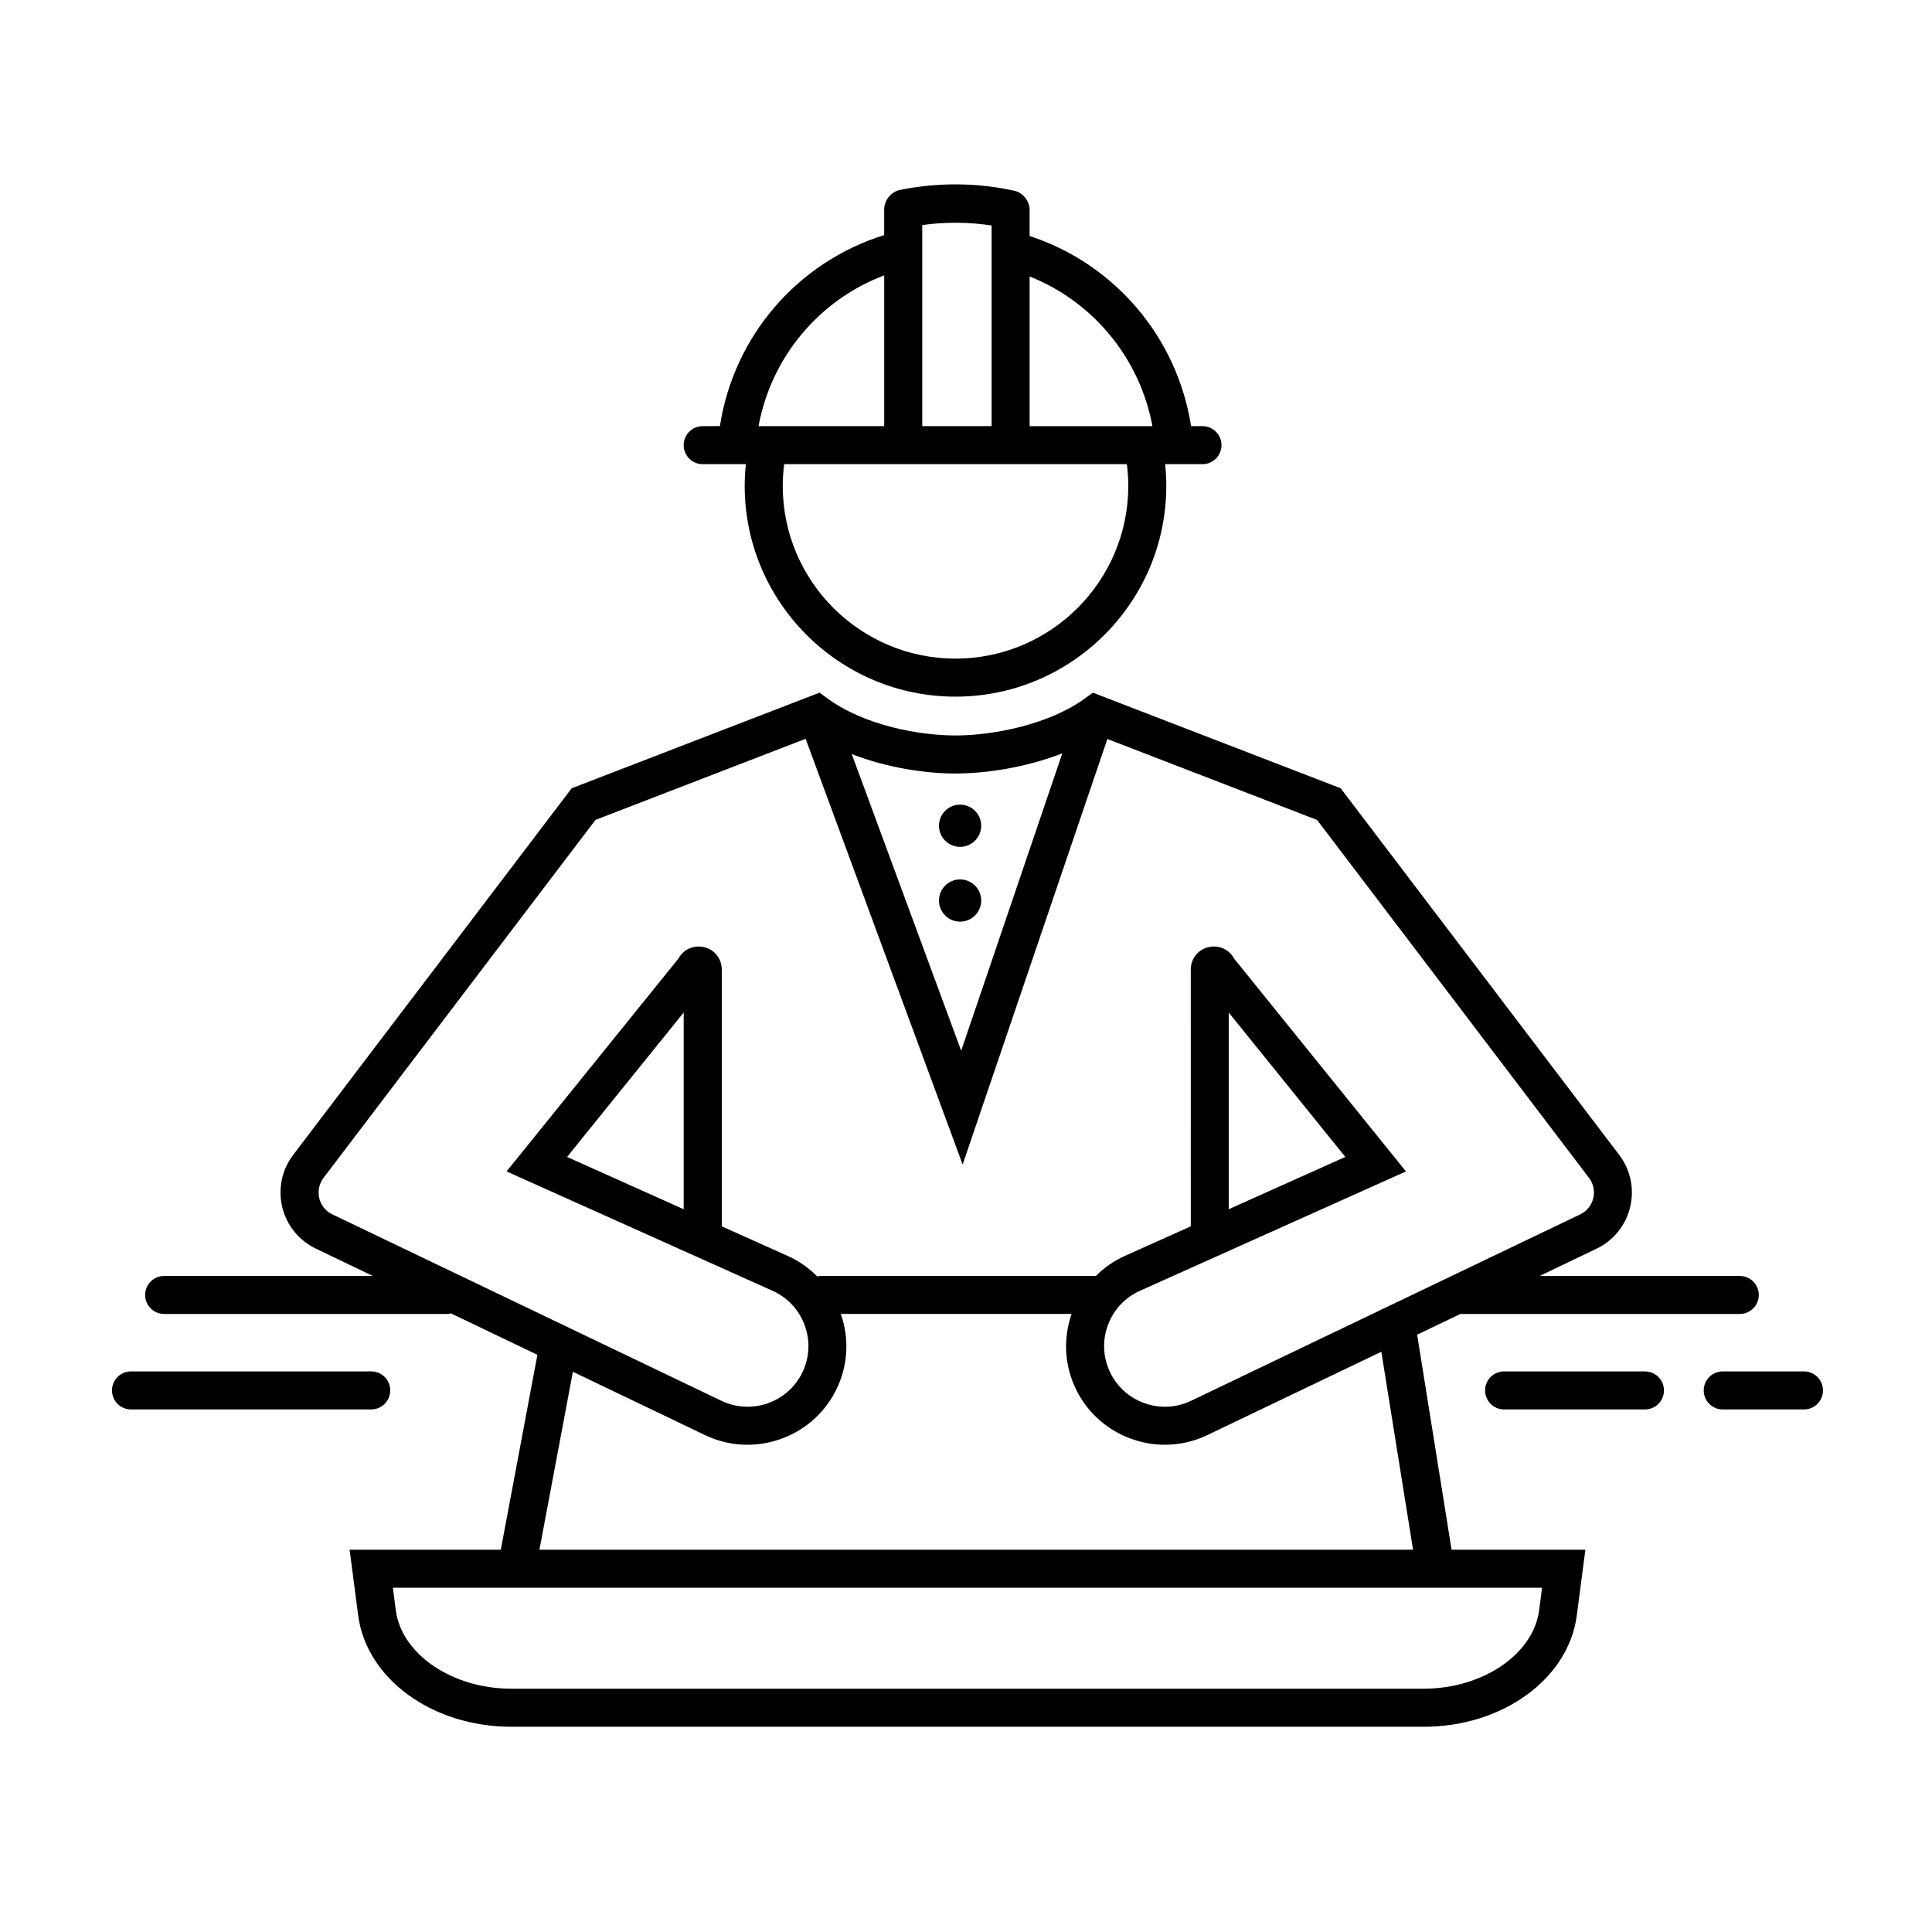 <?xml version="1.0" encoding="UTF-8"?>
<!-- Uploaded to: SVG Repo, www.svgrepo.com, Generator: SVG Repo Mixer Tools -->
<svg fill="#000000" width="800px" height="800px" version="1.1" viewBox="144 144 512 512" xmlns="http://www.w3.org/2000/svg">
 <g>
  <path d="m330.22 267.01h11.441c-0.191 1.867-0.309 3.777-0.309 5.742 0 30.805 25.059 55.867 55.863 55.867s55.867-25.066 55.867-55.867c0-1.953-0.117-3.871-0.309-5.742h9.895c2.785 0 5.039-2.254 5.039-5.039s-2.254-5.039-5.039-5.039h-3.023c-3.656-23.504-20.223-43.02-42.793-50.391v-7.043c0-2.172-1.793-4.434-3.934-4.918-9.914-2.215-20.434-2.293-30.578-0.207-0.953 0.195-1.926 0.836-2.578 1.535-0.422 0.453-0.77 0.984-1.012 1.559-0.227 0.543-0.434 1.25-0.434 1.844v6.992c-23.004 7.176-39.863 26.789-43.539 50.629l-4.559 0.004c-2.785 0-5.039 2.254-5.039 5.039 0 2.785 2.258 5.035 5.039 5.035zm112.79 5.738c0 25.25-20.539 45.793-45.793 45.793-25.246 0-45.785-20.539-45.785-45.793 0-1.988 0.152-3.894 0.387-5.742h90.805c0.238 1.855 0.387 3.762 0.387 5.742zm6.398-15.812h-32.547v-39.676c16.875 6.715 29.207 21.699 32.547 39.676zm-42.621-53.18v53.172h-18.383v-53.285c6.144-0.855 12.352-0.816 18.383 0.113zm-28.465 13.215v39.961h-33.301c3.375-18.289 16.008-33.406 33.301-39.961z"/>
  <path d="m622.07 507.44h-21.527c-2.785 0-5.039 2.254-5.039 5.039 0 2.785 2.254 5.039 5.039 5.039h21.527c2.785 0 5.039-2.254 5.039-5.039 0-2.789-2.25-5.039-5.039-5.039z"/>
  <path d="m579.93 507.44h-37.328c-2.785 0-5.039 2.254-5.039 5.039 0 2.785 2.254 5.039 5.039 5.039h37.328c2.785 0 5.039-2.254 5.039-5.039 0-2.789-2.254-5.039-5.039-5.039z"/>
  <path d="m247.42 512.47c0-2.785-2.254-5.039-5.039-5.039l-63.664 0.004c-2.785 0-5.039 2.254-5.039 5.039 0 2.785 2.254 5.039 5.039 5.039h63.668c2.785-0.004 5.035-2.254 5.035-5.043z"/>
  <path d="m392.84 362.83c0-3.09 2.504-5.594 5.594-5.594s5.594 2.504 5.594 5.594-2.504 5.594-5.594 5.594c-3.09-0.004-5.594-2.512-5.594-5.594zm5.594 14.227c-3.09 0-5.594 2.504-5.594 5.594 0 3.09 2.504 5.594 5.594 5.594s5.594-2.504 5.594-5.594c-0.008-3.09-2.508-5.594-5.594-5.594zm130.25 177.64h35.457l-2.266 17.371c-2.191 16.836-19.633 29.539-40.578 29.539h-241.8c-20.934 0-38.379-12.699-40.578-29.539l-2.266-17.371h40.066l9.699-51.66-22.93-10.984c-0.266 0.047-0.504 0.156-0.781 0.156l-75.207 0.004c-2.785 0-5.039-2.254-5.039-5.039 0-2.785 2.254-5.039 5.039-5.039h55.289l-15.074-7.227c-4.492-2.152-7.738-6.156-8.914-11-1.164-4.84-0.109-9.895 2.902-13.859l73.793-97.145 63.191-24.379c0.004 0 0.004-0.004 0.012-0.004h0.012l2.469-0.953 2.211 1.602c9.934 7.188 24.43 9.738 33.824 9.738 10.324 0 24.898-3.012 34.199-9.742l2.211-1.598 65.676 25.336 0.863 1.145 72.938 96.012c3.019 3.961 4.07 9.012 2.898 13.855-1.164 4.84-4.414 8.848-8.906 11.004l-15.062 7.219h53.027c2.785 0 5.039 2.254 5.039 5.039s-2.254 5.039-5.039 5.039h-74.051l-11.453 5.488zm-158.96-210.86 29 78.621 26.801-78.82c-9.82 3.848-20.551 5.352-28.301 5.352-7.84 0-18.039-1.469-27.5-5.152zm-137.66 121.98 103.14 49.418c7.957 3.797 17.543 0.457 21.402-7.461 1.926-3.945 2.16-8.395 0.664-12.516-1.5-4.125-4.527-7.391-8.535-9.191l-70.488-31.629 45.551-56.41c1.164-2.191 3.57-3.473 6.144-3.144 3.09 0.398 5.336 2.941 5.336 6.055v68.051l17.582 7.891c2.953 1.324 5.516 3.188 7.734 5.402 0.246-0.035 0.469-0.145 0.727-0.145h73.094c2.18-2.137 4.684-3.961 7.566-5.254l17.59-7.894-0.004-68.051c0-3.113 2.242-5.656 5.332-6.055 2.578-0.324 4.977 0.945 6.144 3.144l45.551 56.41-70.488 31.629c-4.004 1.793-7.031 5.059-8.531 9.184-1.496 4.125-1.266 8.574 0.66 12.52 3.859 7.918 13.461 11.266 21.402 7.457l68.25-32.695c0.012-0.004 0.016-0.012 0.023-0.012l34.859-16.695c1.75-0.84 3.008-2.402 3.465-4.281 0.453-1.883 0.047-3.856-1.129-5.394l-72.074-94.867-55.566-21.441-38.352 112.77-41.613-112.82-55.688 21.488-72.074 94.867c-1.168 1.547-1.578 3.512-1.129 5.394 0.449 1.883 1.707 3.441 3.457 4.277zm268.46-15.219-30.898-38.27v52.129zm-206.24 0 30.902 13.863v-52.141zm-7.328 104.09h231.52l-8.41-52.461-46.105 22.086c-3.617 1.738-7.453 2.559-11.23 2.559-9.707 0-19.062-5.422-23.582-14.695-3.062-6.297-3.449-13.371-1.168-19.977l-61.148 0.004c2.289 6.606 1.895 13.68-1.168 19.977-4.516 9.273-13.875 14.695-23.582 14.695-3.785 0-7.613-0.82-11.23-2.555l-35.031-16.785zm265.71 10.078h-304.55l0.781 5.984c1.523 11.652 14.957 20.773 30.586 20.773h241.81c15.637 0 29.07-9.125 30.586-20.766z"/>
 </g>
</svg>